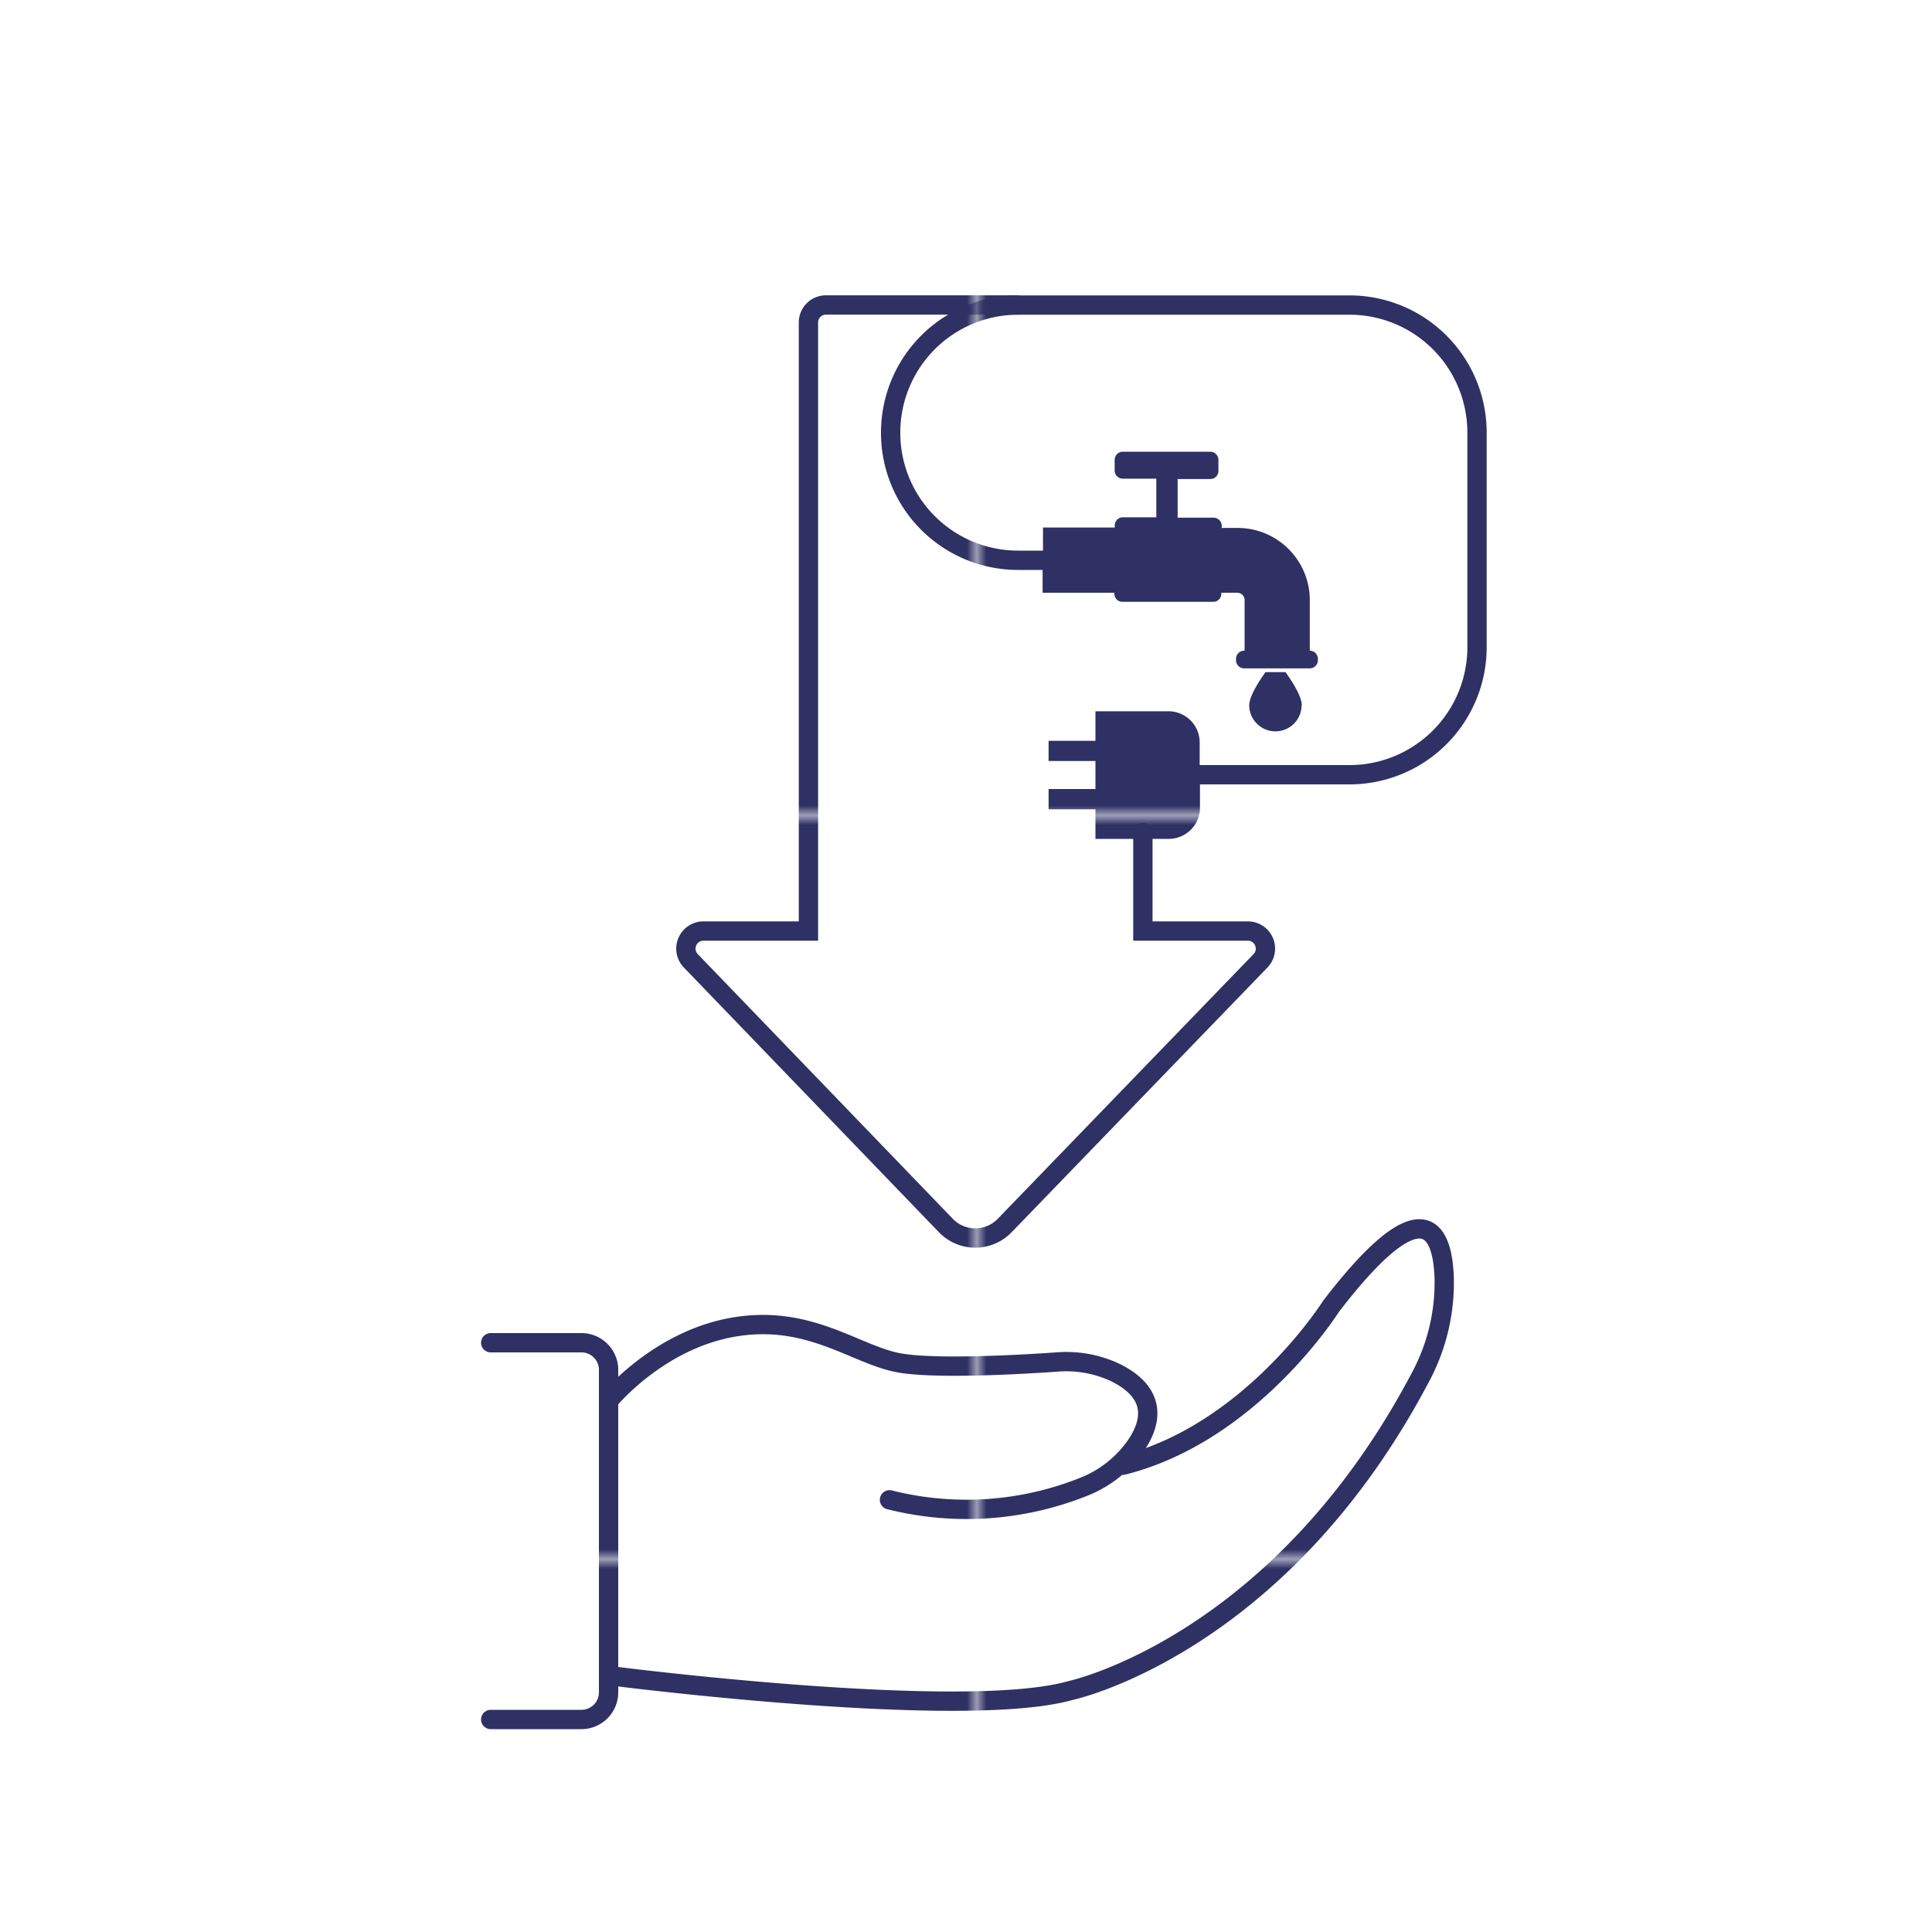 <svg id="_1_-_20" data-name="1 - 20" xmlns="http://www.w3.org/2000/svg" xmlns:xlink="http://www.w3.org/1999/xlink" viewBox="0 0 200 200"><defs><style>.cls-1,.cls-3{fill:none;}.cls-2{fill:#2f3164;}.cls-3{stroke-linecap:round;stroke-miterlimit:10;stroke-width:2px;stroke:url(#New_Pattern_Swatch_8);}.cls-4{fill:url(#New_Pattern_Swatch_8);}</style><pattern id="New_Pattern_Swatch_8" data-name="New Pattern Swatch 8" width="76.48" height="76.48" patternTransform="translate(24.61 7.9)" patternUnits="userSpaceOnUse" viewBox="0 0 76.48 76.48"><rect class="cls-1" width="76.48" height="76.48"/><rect class="cls-2" width="76.48" height="76.48"/></pattern></defs><g id="Layer_2" data-name="Layer 2"><path class="cls-3" d="M118.31,86.19V96.38h10.87a1.82,1.82,0,0,1,1.31,3.08L104,126.87a4.23,4.23,0,0,1-6.08,0L71.51,99.46a1.82,1.82,0,0,1,1.31-3.08H83.69v-63a1.81,1.81,0,0,1,1.81-1.81h19.76"/><g id="Layer_3" data-name="Layer 3"><path class="cls-3" d="M50.8,139h9.4a2.81,2.81,0,0,1,2.8,2.8v33.4a2.81,2.81,0,0,1-2.8,2.8H50.8"/><path class="cls-3" d="M63,145s5-6.16,12.73-7.58S88.21,140,92.67,141c3.39.78,12.51.29,16.67,0a12,12,0,0,1,5.94,1c2.62,1.23,5.14,3.57,2.24,7.75a11.93,11.93,0,0,1-5.33,4.16,32.66,32.66,0,0,1-20.11,1.35"/><path class="cls-3" d="M63,173.45s36.64,4.74,47.83,1.55c0,0,21.49-4.57,36.17-32.35a20.68,20.68,0,0,0,2.5-10.41c-.18-5-2.22-9.38-11.72,3,0,0-8.22,13.08-21.5,16.43"/></g><path class="cls-4" d="M107.93,58.71v2.65h7.43v.1a.83.83,0,0,0,.83.84h9.4a.83.83,0,0,0,.84-.84v-.1h1.65a.76.76,0,0,1,.76.76v5.24h-.05a.85.85,0,0,0-.84.84v.15a.85.85,0,0,0,.84.84h6.8a.85.85,0,0,0,.84-.84V68.2a.85.85,0,0,0-.84-.84h0V62.12a7.48,7.48,0,0,0-7.47-7.47h-1.65v-.22a.84.84,0,0,0-.84-.84h-3.72v-4h3.38a.84.84,0,0,0,.84-.84V47.6a.85.85,0,0,0-.84-.84h-9.06a.85.85,0,0,0-.84.84v1.11a.84.84,0,0,0,.84.84h3.47v4h-3.47a.84.84,0,0,0-.83.84v.22h-7.43v4.06Z"/><path class="cls-4" d="M134.76,73c0-.87-.91-2.34-1.68-3.42H131c-.77,1.08-1.68,2.55-1.68,3.42a2.71,2.71,0,1,0,5.42,0Z"/><path class="cls-4" d="M124.19,80.2V76.85A3.23,3.23,0,0,0,121,73.63H113.4v3.06h-4.85v2.09h4.85v2.9h-4.85v2.1h4.85v3.06H121a3.23,3.23,0,0,0,3.22-3.23V80.2Z"/><path class="cls-3" d="M124.19,80.2H139.7A13.2,13.2,0,0,0,152.9,67V44.78a13.2,13.2,0,0,0-13.2-13.2H105.4a13.2,13.2,0,0,0-13.2,13.2h0A13.19,13.19,0,0,0,105.4,58h2.53"/></g></svg>